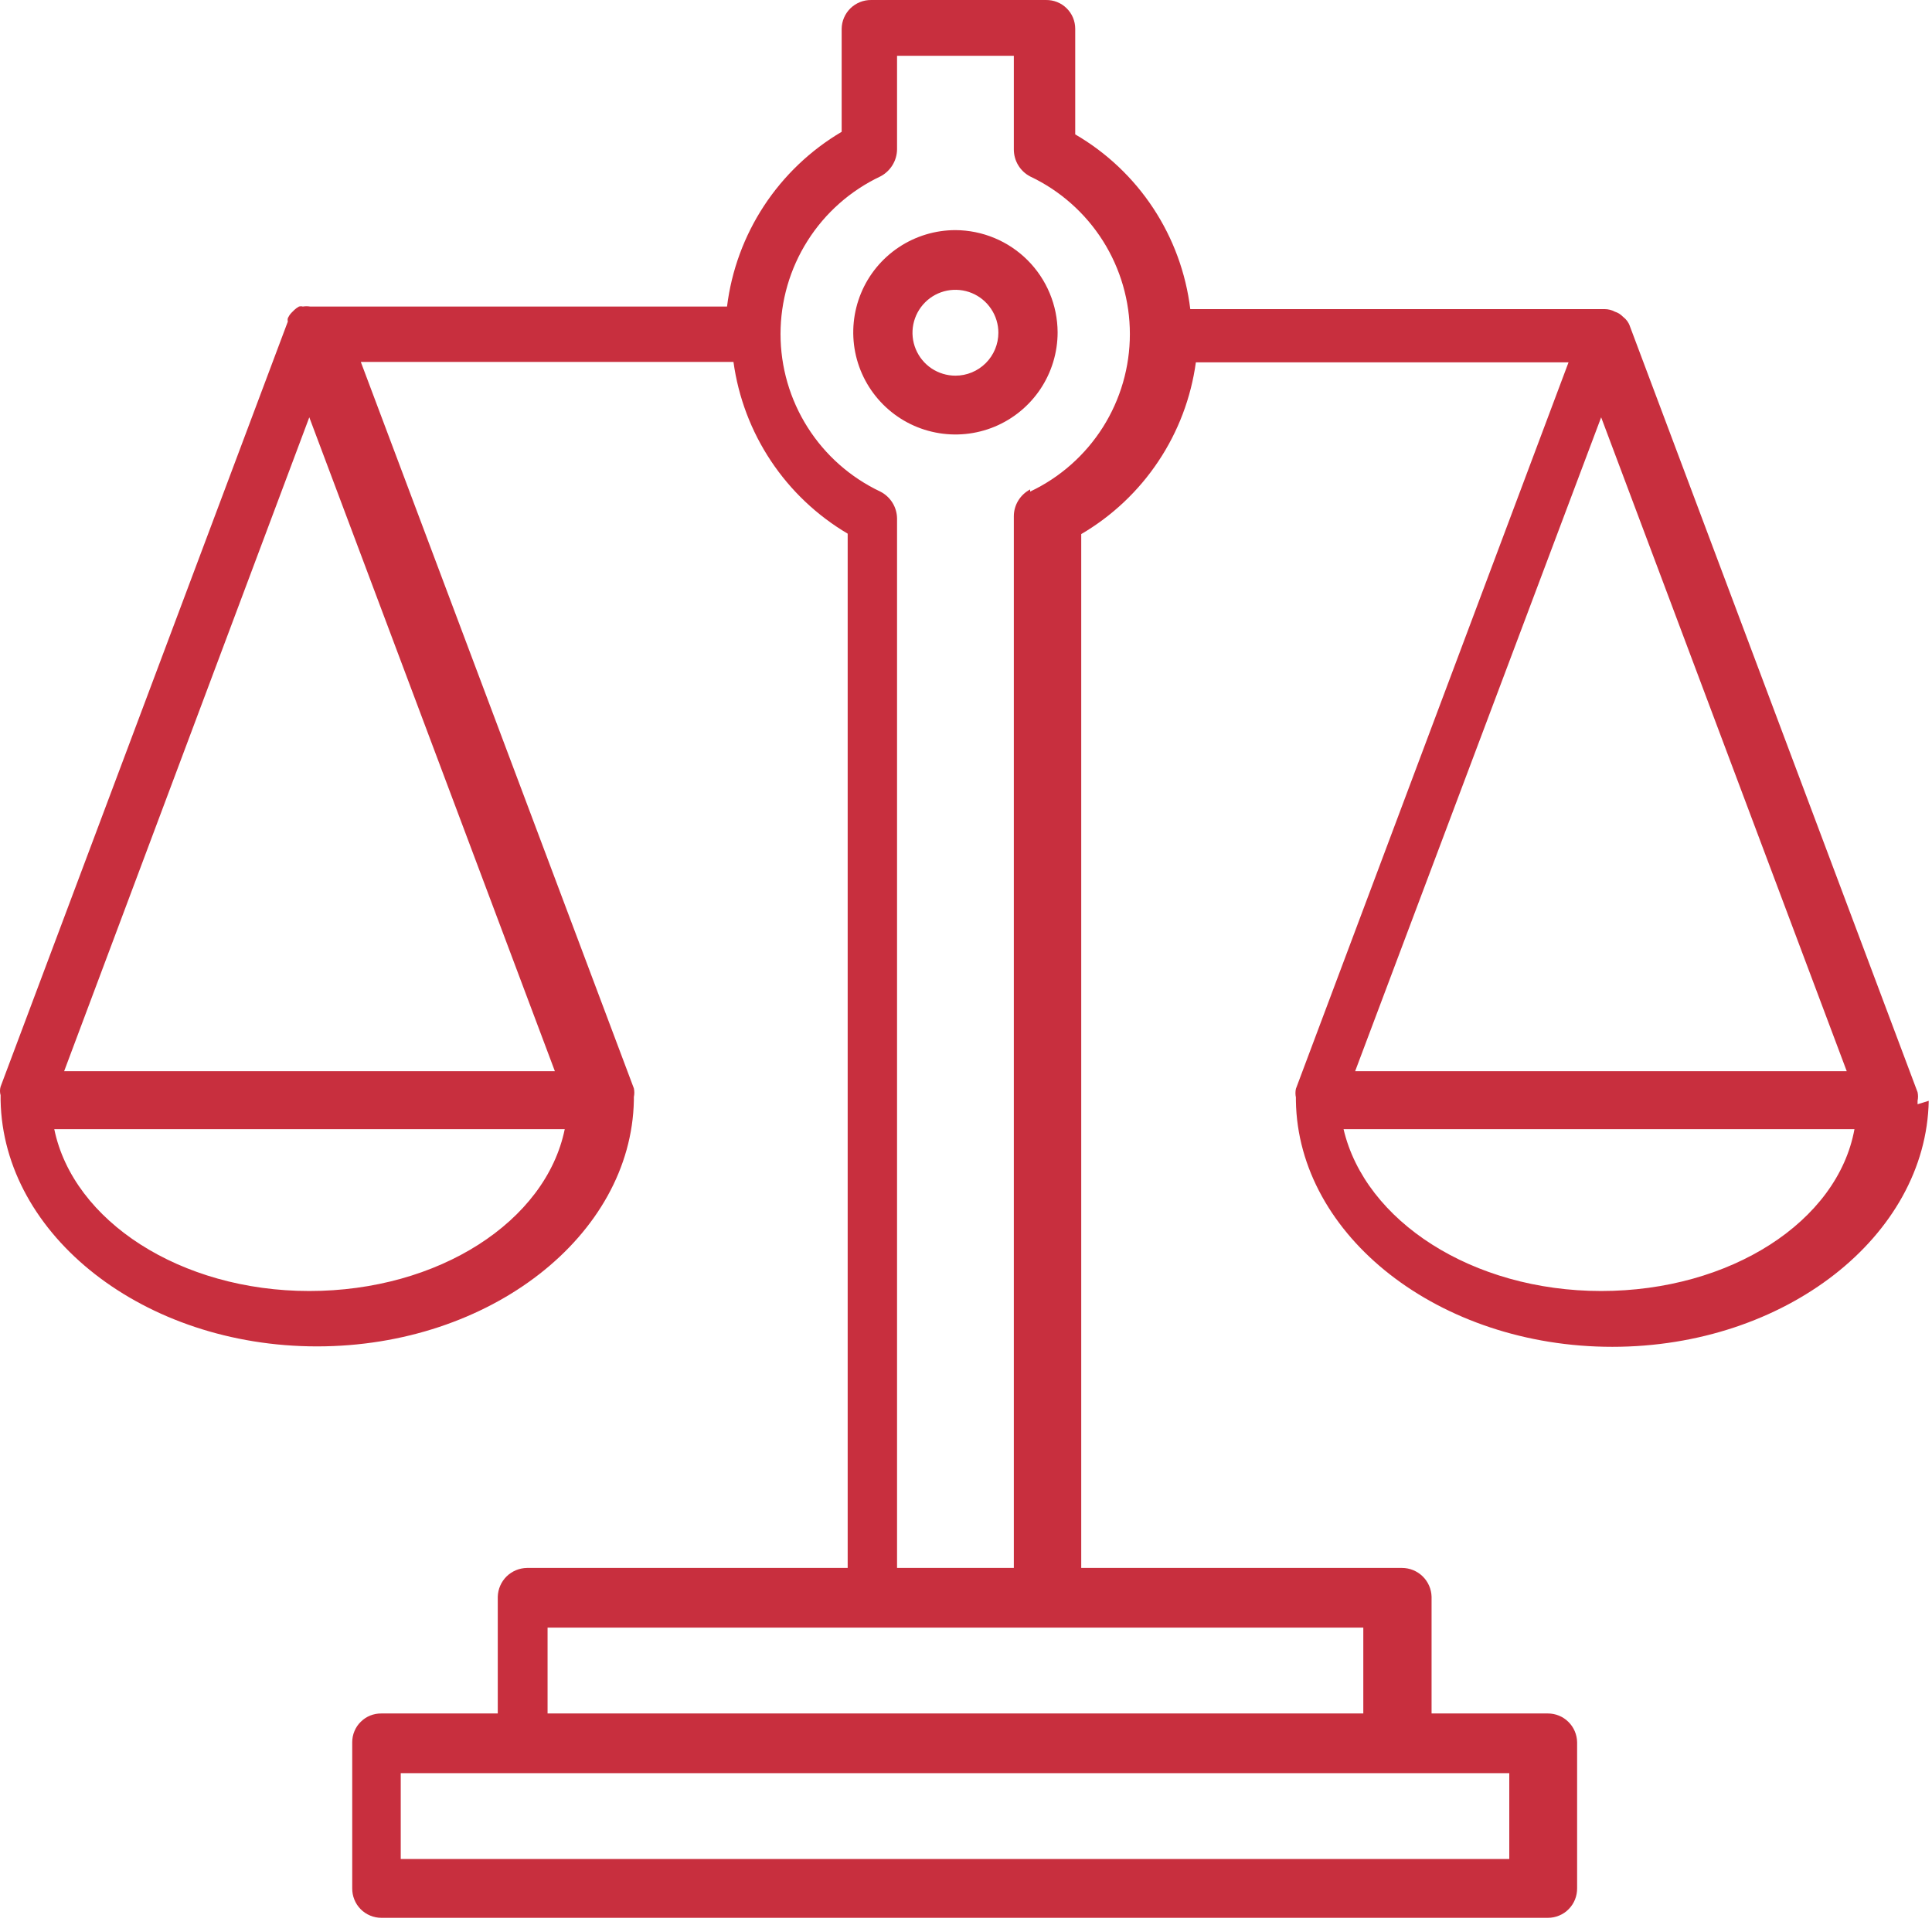 <?xml version="1.0" encoding="UTF-8"?>
<svg xmlns="http://www.w3.org/2000/svg" width="45" height="45" viewBox="0 0 45 45" fill="none">
  <path d="M22.254 5.36C21.783 5.36 21.323 5.5 20.932 5.761C20.54 6.023 20.235 6.394 20.055 6.829C19.875 7.264 19.828 7.743 19.919 8.204C20.011 8.666 20.238 9.09 20.571 9.423C20.904 9.756 21.328 9.983 21.79 10.074C22.251 10.166 22.73 10.119 23.165 9.939C23.599 9.759 23.971 9.454 24.233 9.062C24.494 8.671 24.634 8.211 24.634 7.74C24.631 7.11 24.38 6.506 23.934 6.06C23.488 5.614 22.884 5.363 22.254 5.36V5.36ZM22.254 8.75C22.056 8.75 21.863 8.691 21.698 8.582C21.534 8.472 21.406 8.316 21.33 8.133C21.254 7.95 21.234 7.749 21.273 7.555C21.312 7.361 21.407 7.183 21.547 7.043C21.686 6.903 21.865 6.808 22.059 6.769C22.253 6.731 22.454 6.751 22.636 6.826C22.819 6.902 22.975 7.03 23.085 7.195C23.195 7.359 23.254 7.552 23.254 7.75C23.254 8.015 23.148 8.27 22.961 8.457C22.773 8.645 22.519 8.75 22.254 8.75Z" fill="#C82F3E"></path>
  <path d="M44.664 25.72C44.664 25.72 44.664 25.66 44.664 25.64C44.664 25.62 44.664 25.64 44.664 25.64C44.678 25.574 44.678 25.506 44.664 25.44L37.964 7.6C37.935 7.512 37.879 7.435 37.804 7.38C37.804 7.38 37.804 7.38 37.804 7.38C37.752 7.324 37.687 7.283 37.614 7.26C37.54 7.22 37.458 7.2 37.374 7.2H27.724C27.622 6.361 27.327 5.556 26.862 4.85C26.397 4.144 25.775 3.555 25.044 3.13V0.67C25.044 0.581 25.026 0.493 24.992 0.411C24.958 0.329 24.907 0.255 24.844 0.193C24.781 0.13 24.706 0.081 24.623 0.048C24.541 0.015 24.453 -0.001 24.364 7.46612e-05H20.294C20.204 -0.001 20.116 0.015 20.033 0.048C19.95 0.081 19.874 0.13 19.81 0.192C19.746 0.254 19.695 0.329 19.659 0.411C19.624 0.493 19.605 0.581 19.604 0.67V3.07C18.877 3.499 18.258 4.089 17.795 4.794C17.332 5.5 17.037 6.303 16.934 7.14H7.284H7.224C7.168 7.131 7.11 7.131 7.054 7.14C7.024 7.132 6.993 7.132 6.964 7.14C6.924 7.162 6.887 7.189 6.854 7.22C6.854 7.22 6.854 7.22 6.784 7.29C6.751 7.326 6.725 7.366 6.704 7.41C6.697 7.436 6.697 7.464 6.704 7.49C6.704 7.49 6.704 7.49 6.704 7.49L0.014 25.31C-0.005 25.375 -0.005 25.445 0.014 25.51V25.63C0.074 28.78 3.354 31.36 7.384 31.36C11.414 31.36 14.704 28.78 14.764 25.63C14.764 25.63 14.764 25.57 14.764 25.55C14.764 25.53 14.764 25.55 14.764 25.55C14.778 25.484 14.778 25.416 14.764 25.35L8.404 8.43H17.084C17.197 9.254 17.495 10.042 17.956 10.735C18.416 11.427 19.028 12.007 19.744 12.43V36.52H12.274C12.096 36.523 11.926 36.594 11.799 36.718C11.673 36.843 11.599 37.012 11.594 37.19V39.91H8.884C8.795 39.909 8.707 39.925 8.624 39.958C8.542 39.991 8.467 40.04 8.404 40.103C8.34 40.165 8.29 40.239 8.256 40.321C8.221 40.403 8.204 40.491 8.204 40.58V43.98C8.203 44.07 8.219 44.16 8.253 44.243C8.286 44.327 8.336 44.403 8.399 44.467C8.463 44.532 8.538 44.583 8.621 44.617C8.704 44.652 8.794 44.67 8.884 44.67H36.054C36.144 44.67 36.233 44.652 36.316 44.617C36.4 44.583 36.475 44.532 36.538 44.467C36.602 44.403 36.651 44.327 36.685 44.243C36.718 44.16 36.735 44.07 36.734 43.98V40.58C36.731 40.401 36.658 40.231 36.531 40.106C36.404 39.98 36.232 39.91 36.054 39.91H33.344V37.19C33.339 37.011 33.264 36.84 33.135 36.715C33.006 36.59 32.833 36.52 32.654 36.52H25.184V12.44C25.903 12.019 26.517 11.44 26.979 10.747C27.442 10.055 27.741 9.265 27.854 8.44H36.534L30.184 25.36C30.17 25.426 30.17 25.494 30.184 25.56C30.184 25.56 30.184 25.56 30.184 25.64C30.234 28.79 33.524 31.37 37.554 31.37C41.584 31.37 44.864 28.79 44.924 25.64L44.664 25.72ZM7.204 30.07C4.204 30.07 1.704 28.44 1.264 26.3H13.154C12.714 28.45 10.214 30.07 7.204 30.07ZM1.494 24.95L7.204 9.72L12.924 24.95H1.494ZM35.154 43.3H9.334V41.3H35.154V43.3ZM31.754 39.91H12.754V37.91H31.754V39.91ZM23.994 11.4C23.881 11.46 23.785 11.549 23.718 11.658C23.651 11.767 23.615 11.892 23.614 12.02V36.52H20.894V12.07C20.891 11.941 20.854 11.815 20.785 11.706C20.716 11.597 20.619 11.508 20.504 11.45C19.809 11.121 19.221 10.602 18.81 9.952C18.398 9.302 18.18 8.549 18.18 7.78C18.18 7.011 18.398 6.258 18.81 5.608C19.221 4.958 19.809 4.439 20.504 4.11C20.62 4.05 20.717 3.96 20.786 3.849C20.855 3.738 20.892 3.611 20.894 3.48V1.3H23.614V3.48C23.614 3.61 23.649 3.737 23.716 3.848C23.783 3.959 23.879 4.05 23.994 4.11C24.689 4.439 25.276 4.958 25.688 5.608C26.099 6.258 26.317 7.011 26.317 7.78C26.317 8.549 26.099 9.302 25.688 9.952C25.276 10.602 24.689 11.121 23.994 11.45V11.4ZM37.294 9.72L43.014 24.95H31.564L37.294 9.72ZM37.294 30.07C34.294 30.07 31.794 28.44 31.294 26.3H43.194C42.804 28.45 40.304 30.07 37.294 30.07V30.07Z" fill="#C82F3E"></path>
</svg>
